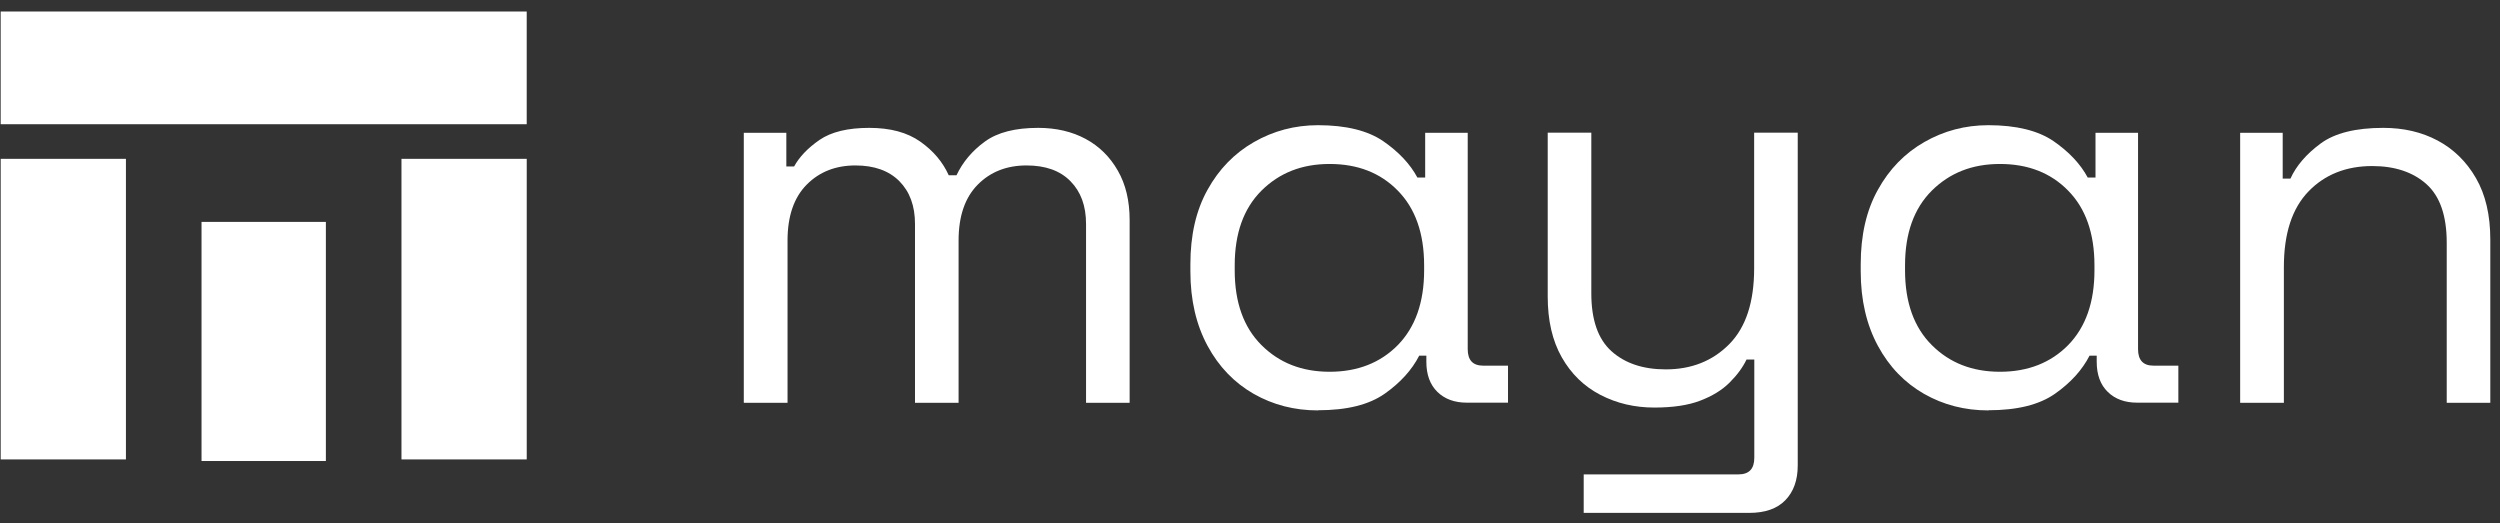 <svg width="129" height="27" viewBox="0 0 129 27" fill="none" xmlns="http://www.w3.org/2000/svg">
<rect x="0" y="0" width="129" height="27" fill="#333333" stroke="none"/>
<path d="M38.38 20.776V6.852H40.575V8.591H40.975C41.245 8.099 41.676 7.644 42.285 7.221C42.893 6.805 43.748 6.598 44.849 6.598C45.951 6.598 46.813 6.836 47.484 7.306C48.161 7.783 48.647 8.36 48.955 9.045H49.355C49.679 8.36 50.164 7.783 50.819 7.306C51.473 6.829 52.39 6.598 53.568 6.598C54.5 6.598 55.316 6.79 56.017 7.167C56.718 7.544 57.273 8.091 57.681 8.807C58.089 9.515 58.289 10.369 58.289 11.354V20.783H56.04V11.555C56.04 10.623 55.771 9.892 55.232 9.346C54.693 8.799 53.938 8.537 52.967 8.537C51.943 8.537 51.103 8.868 50.449 9.53C49.794 10.192 49.463 11.154 49.463 12.409V20.783H47.214V11.555C47.214 10.623 46.944 9.892 46.405 9.346C45.866 8.807 45.111 8.537 44.141 8.537C43.117 8.537 42.277 8.868 41.623 9.53C40.968 10.192 40.637 11.154 40.637 12.409V20.783H38.388L38.38 20.776Z" fill="white"/>
<path d="M68.009 21.177C66.792 21.177 65.691 20.892 64.689 20.322C63.696 19.753 62.895 18.929 62.309 17.844C61.724 16.759 61.424 15.481 61.424 14.003V13.634C61.424 12.133 61.716 10.855 62.309 9.793C62.895 8.731 63.696 7.907 64.705 7.33C65.714 6.752 66.815 6.46 68.009 6.46C69.449 6.46 70.573 6.737 71.374 7.284C72.175 7.838 72.761 8.461 73.138 9.162H73.539V6.853H75.734V18.013C75.734 18.583 75.996 18.868 76.535 18.868H77.813V20.777H75.68C75.056 20.777 74.548 20.592 74.17 20.222C73.793 19.853 73.6 19.337 73.6 18.668V18.352H73.231C72.853 19.091 72.26 19.745 71.451 20.315C70.643 20.884 69.503 21.169 68.016 21.169L68.009 21.177ZM68.61 19.183C70.05 19.183 71.228 18.721 72.129 17.805C73.03 16.882 73.485 15.596 73.485 13.949V13.695C73.485 12.04 73.03 10.755 72.129 9.839C71.228 8.915 70.05 8.461 68.61 8.461C67.169 8.461 66.014 8.923 65.09 9.839C64.166 10.763 63.711 12.048 63.711 13.695V13.949C63.711 15.604 64.173 16.89 65.09 17.805C66.014 18.729 67.185 19.183 68.61 19.183Z" fill="white"/>
<path d="M81.719 26.472V24.479H89.698C90.252 24.479 90.522 24.194 90.522 23.624V18.552H90.121C89.929 18.952 89.644 19.345 89.251 19.737C88.858 20.13 88.35 20.438 87.726 20.676C87.102 20.915 86.309 21.03 85.362 21.03C84.353 21.03 83.428 20.815 82.581 20.376C81.734 19.937 81.072 19.291 80.587 18.436C80.101 17.582 79.862 16.535 79.862 15.304V6.845H82.112V15.134C82.112 16.505 82.458 17.497 83.151 18.121C83.844 18.744 84.776 19.06 85.955 19.06C87.287 19.06 88.381 18.621 89.236 17.752C90.091 16.882 90.514 15.581 90.514 13.849V6.845H92.763V24.017C92.763 24.779 92.548 25.372 92.124 25.81C91.7 26.249 91.077 26.465 90.26 26.465H81.711L81.719 26.472Z" fill="white"/>
<path d="M102.598 21.177C101.381 21.177 100.28 20.892 99.279 20.322C98.285 19.753 97.484 18.929 96.899 17.844C96.313 16.759 96.013 15.481 96.013 14.003V13.634C96.013 12.133 96.306 10.855 96.899 9.793C97.484 8.731 98.285 7.907 99.294 7.33C100.303 6.752 101.404 6.46 102.598 6.46C104.038 6.46 105.163 6.737 105.964 7.284C106.765 7.838 107.35 8.461 107.728 9.162H108.128V6.853H110.323V18.013C110.323 18.583 110.585 18.868 111.124 18.868H112.403V20.777H110.269C109.645 20.777 109.137 20.592 108.76 20.222C108.382 19.853 108.19 19.337 108.19 18.668V18.352H107.82C107.443 19.091 106.85 19.745 106.041 20.315C105.232 20.884 104.092 21.169 102.606 21.169L102.598 21.177ZM103.199 19.183C104.639 19.183 105.817 18.721 106.719 17.805C107.62 16.882 108.074 15.596 108.074 13.949V13.695C108.074 12.04 107.62 10.755 106.719 9.839C105.817 8.915 104.639 8.461 103.199 8.461C101.759 8.461 100.603 8.923 99.679 9.839C98.755 10.763 98.3 12.048 98.3 13.695V13.949C98.3 15.604 98.763 16.89 99.679 17.805C100.603 18.729 101.774 19.183 103.199 19.183Z" fill="white"/>
<path d="M115.592 20.776V6.852H117.787V9.215H118.187C118.488 8.553 119.011 7.945 119.743 7.406C120.475 6.867 121.553 6.598 122.978 6.598C124.025 6.598 124.957 6.813 125.781 7.252C126.605 7.691 127.268 8.337 127.761 9.192C128.254 10.046 128.5 11.101 128.5 12.355V20.783H126.251V12.524C126.251 11.139 125.904 10.131 125.211 9.507C124.518 8.884 123.579 8.568 122.408 8.568C121.06 8.568 119.959 9.007 119.119 9.877C118.272 10.754 117.848 12.047 117.848 13.779V20.783H115.599L115.592 20.776Z" fill="white"/>
<path d="M27.178 0.594H0.035V6.41H27.178V0.594Z" fill="white"/>
<path d="M6.498 23.706L6.498 8.196H0.036L0.036 23.706H6.498Z" fill="white"/>
<path d="M16.815 23.788V11.45H10.399V23.788H16.815Z" fill="white"/>
<path d="M27.179 23.706V8.196H20.716V23.706H27.179Z" fill="white"/>
</svg>
